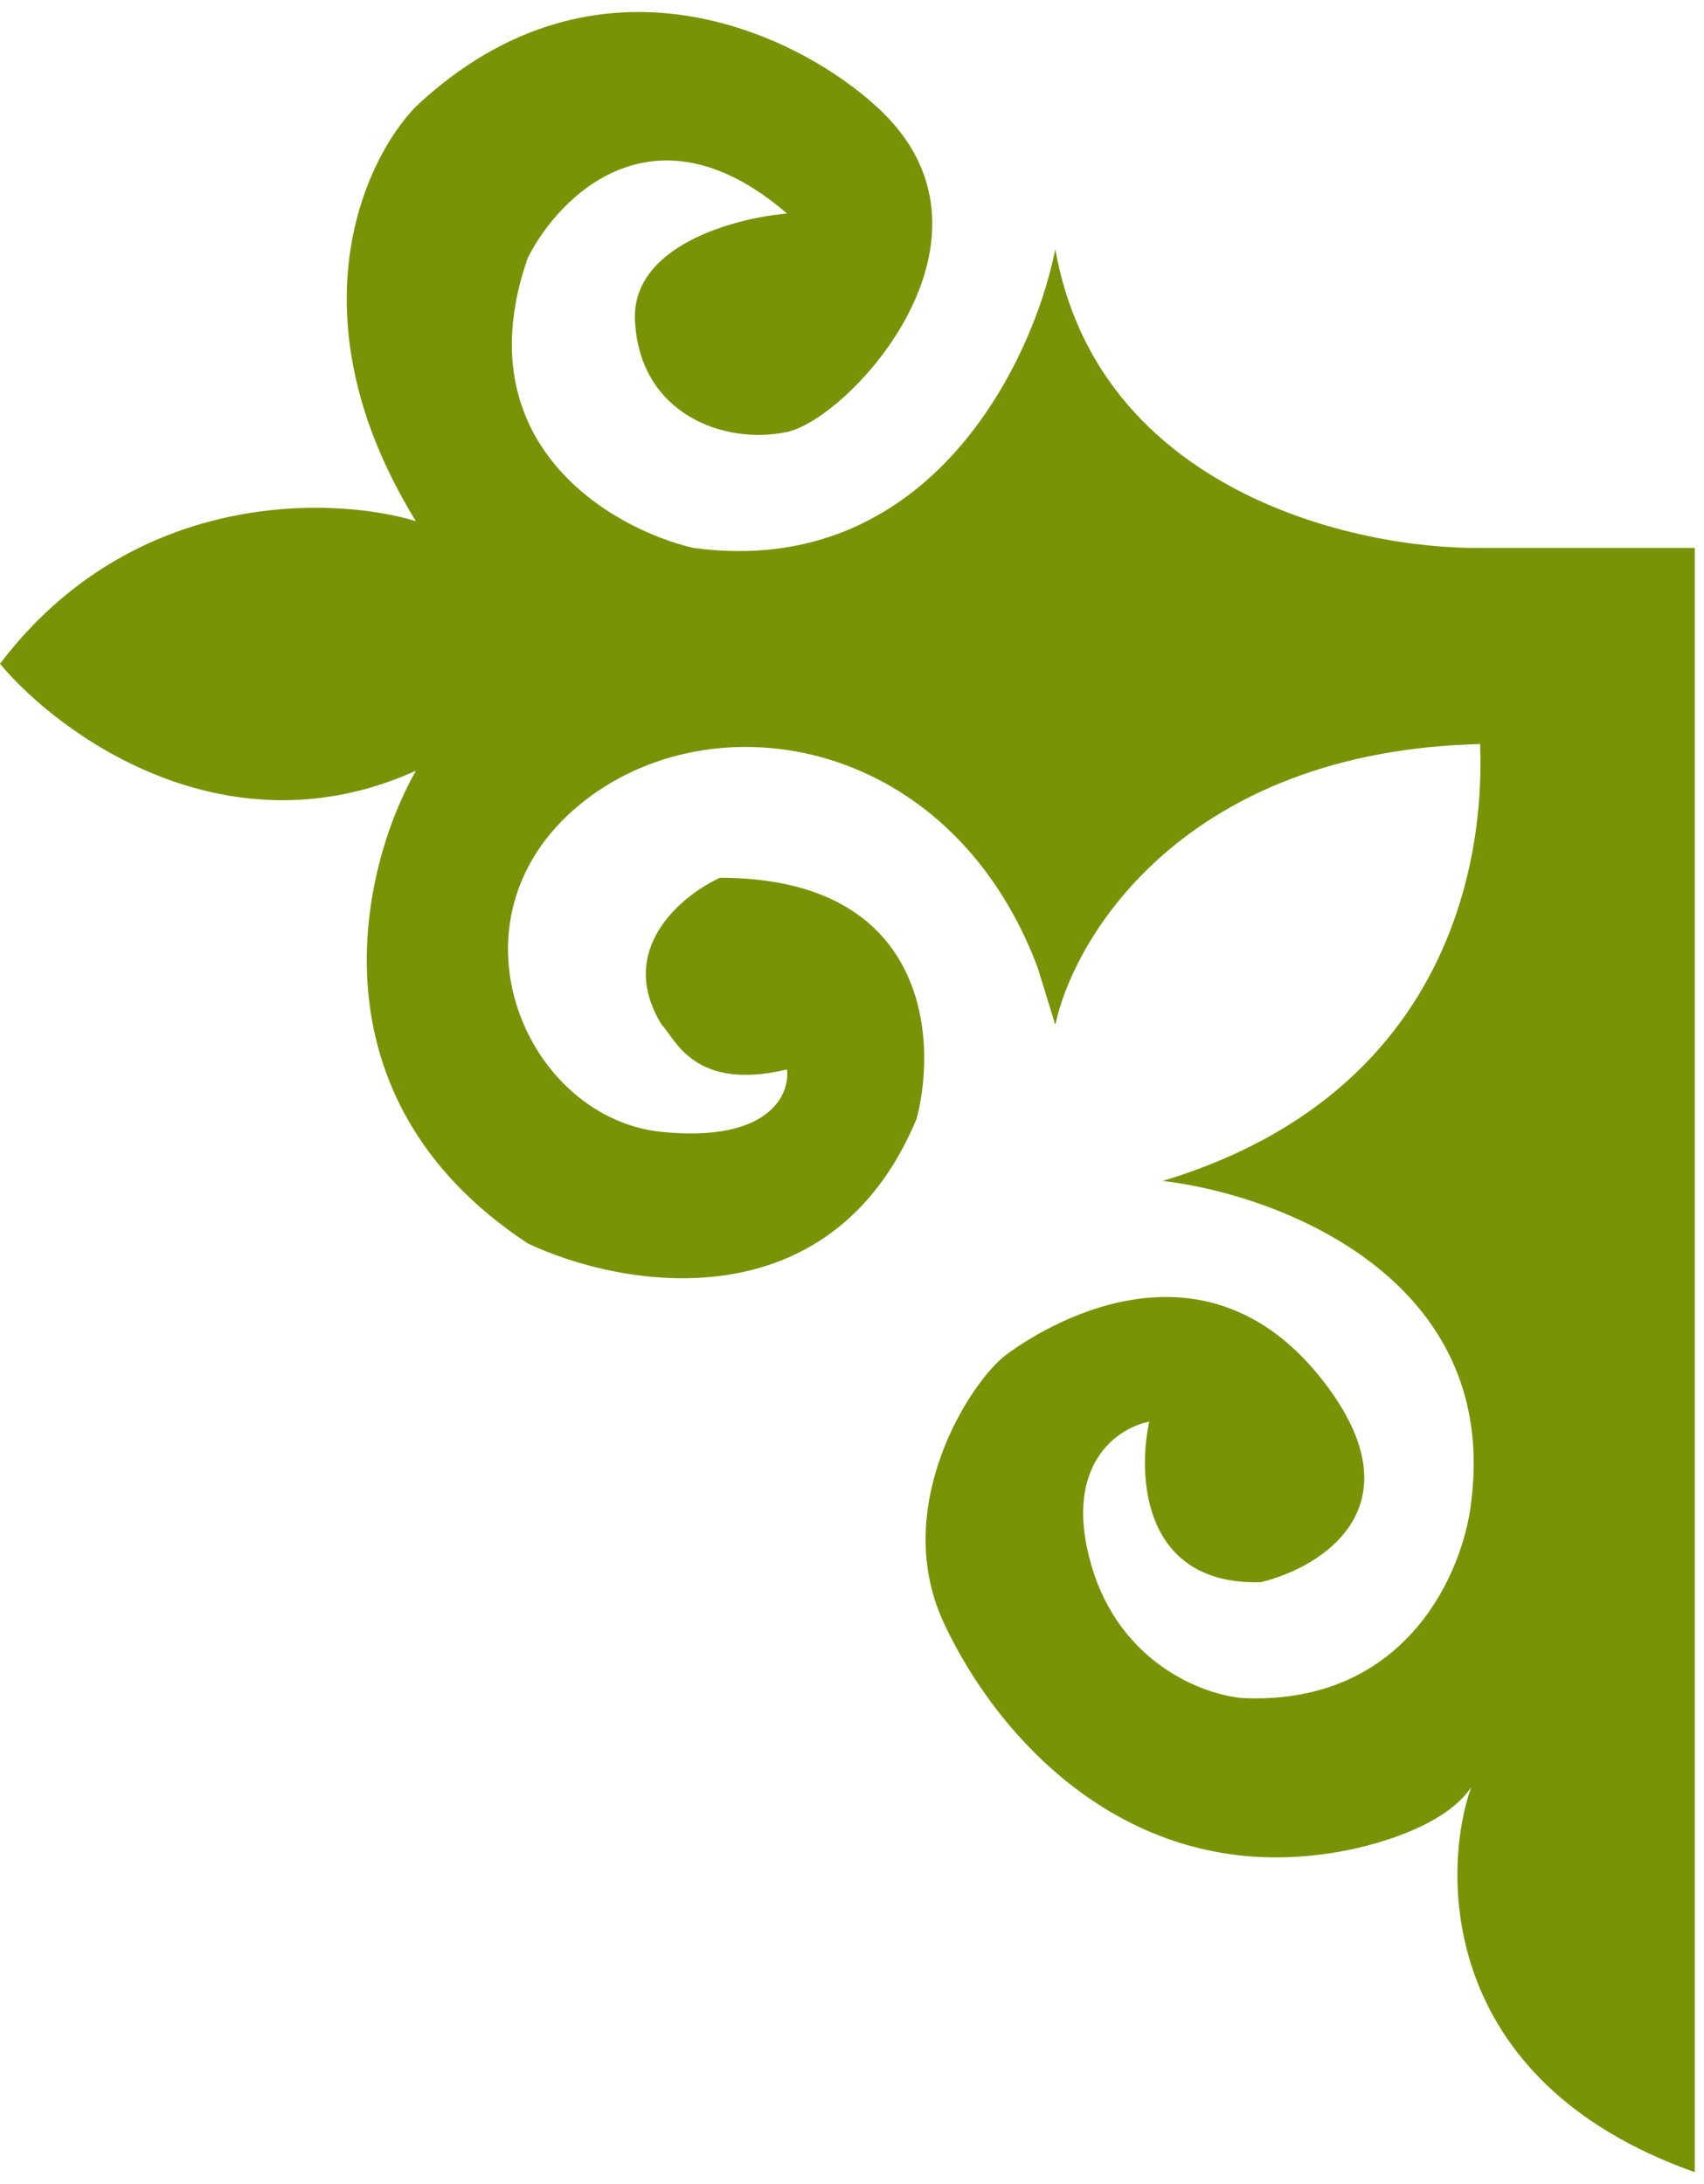 <?xml version="1.0" encoding="UTF-8"?> <svg xmlns="http://www.w3.org/2000/svg" width="71" height="91" viewBox="0 0 71 91" fill="none"><path d="M43.971 10.382C45.76 20.486 56.517 22.889 61.672 22.827H70.616V74.463V90.5C59.744 86.654 60.12 77.745 61.3 74.463C60.107 76.247 56.704 77.064 55.151 77.25C46.953 78.364 41.55 72.42 39.314 67.591C37.078 62.762 40.432 57.561 41.922 56.446C43.413 55.332 50.12 51.06 55.151 57.561C59.176 62.762 55.089 65.3 52.543 65.919C47.624 66.068 47.388 61.523 47.885 59.233C46.58 59.48 44.27 61.016 45.462 65.176C46.655 69.337 50.183 70.625 51.797 70.749C58.654 71.046 60.989 65.424 61.3 62.576C62.492 53.215 53.226 49.76 48.444 49.202C62.604 44.93 61.672 32.114 61.672 31C49.449 31.297 44.779 38.925 43.971 42.701L43.227 40.287C39.5 30.442 29.252 28.956 23.849 33.786C18.446 38.615 21.986 46.602 27.576 47.159C32.047 47.605 32.917 45.611 32.792 44.559C28.88 45.487 28.134 43.259 27.576 42.701C25.638 39.581 28.383 37.315 29.998 36.572C38.643 36.572 39.065 43.259 38.196 46.602C34.618 55.221 25.899 53.66 21.986 51.803C12.744 45.71 15.03 36.139 17.328 32.114C9.428 35.68 2.484 30.628 0 27.656C5.515 20.375 13.85 20.66 17.328 21.712C12.111 13.242 15.154 6.667 17.328 4.438C24.93 -2.694 33.289 1.466 36.519 4.438C42.481 9.825 35.401 17.44 32.792 17.997C30.184 18.555 26.644 17.255 26.457 13.354C26.308 10.233 30.619 9.082 32.792 8.896C27.277 4.141 23.29 8.153 21.986 10.754C19.303 18.48 25.464 22.022 28.88 22.827C38.717 24.164 43.04 15.088 43.971 10.382Z" fill="#799307"></path></svg> 